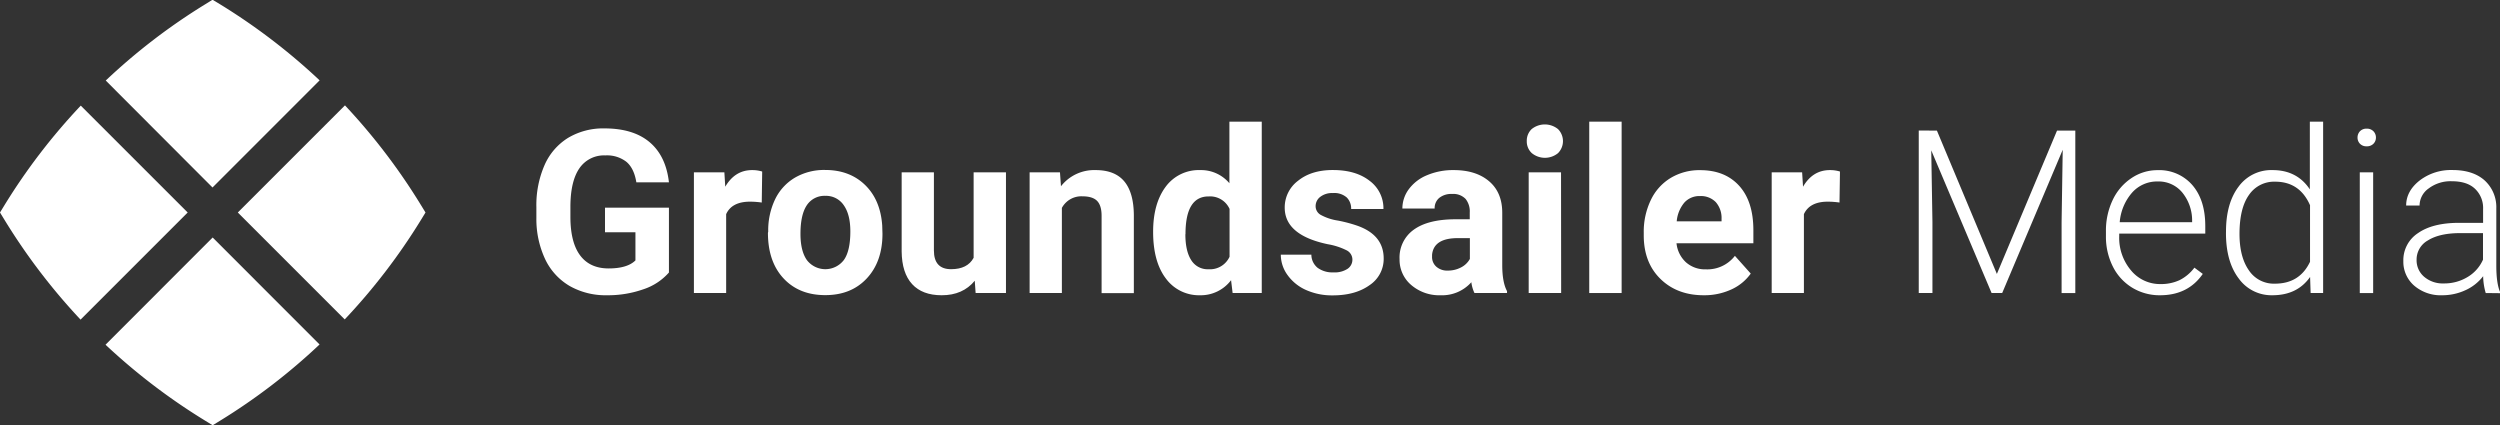<svg xmlns="http://www.w3.org/2000/svg" id="Laag_1" data-name="Laag 1" viewBox="0 0 800 136"><rect x="0" y="0" width="800" height="136" fill="#333333" stroke="none"/><defs><style>.cls-1{fill:#fff;}</style></defs><path class="cls-1" d="M110.31,102.21a194.79,194.79,0,0,0,24.4-31.84L136.16,68l-1.45-2.37a196.43,196.43,0,0,0-24.32-31.91L76.1,68Z"></path><path class="cls-1" d="M68,60l34.28-34.29A196.79,196.79,0,0,0,70.42,1.37L68-.08,65.67,1.37a194.28,194.28,0,0,0-31.83,24.4Z"></path><path class="cls-1" d="M68.05,76,33.77,110.31a196.43,196.43,0,0,0,31.91,24.32l2.37,1.45,2.37-1.45a194.79,194.79,0,0,0,31.84-24.4Z"></path><path class="cls-1" d="M25.85,33.8A194.84,194.84,0,0,0,1.45,65.63L0,68l1.45,2.37a195.92,195.92,0,0,0,24.33,31.91L60.06,68Z"></path><path class="cls-1" d="M214.06,87.2a18.59,18.59,0,0,1-8.18,5.37,34.08,34.08,0,0,1-11.71,1.91,23.27,23.27,0,0,1-11.84-2.94A19.69,19.69,0,0,1,174.48,83a30.22,30.22,0,0,1-2.84-13.18V66.28a32,32,0,0,1,2.63-13.48,19.35,19.35,0,0,1,7.56-8.71,21.83,21.83,0,0,1,11.59-3q9.24,0,14.46,4.41t6.18,12.84H203.63q-.72-4.47-3.16-6.54a10.09,10.09,0,0,0-6.73-2.07,9.51,9.51,0,0,0-8.32,4.11q-2.85,4.11-2.89,12.21v3.32q0,8.18,3.11,12.35t9.1,4.18q6,0,8.6-2.57v-9H193.6V66.46h20.46Z"></path><path class="cls-1" d="M243.76,64.81a27.93,27.93,0,0,0-3.71-.28q-5.87,0-7.68,4V93.77H222.05V55.14h9.75l.28,4.61c2.08-3.55,4.94-5.32,8.61-5.32a10.78,10.78,0,0,1,3.21.46Z"></path><path class="cls-1" d="M245.83,74.1A23,23,0,0,1,248,63.85a16.18,16.18,0,0,1,6.38-7,18.59,18.59,0,0,1,9.65-2.46q7.83,0,12.77,4.78t5.51,13l.08,2.64q0,8.88-5,14.26t-13.31,5.37q-8.35,0-13.34-5.35t-5-14.57Zm10.32.73q0,5.51,2.07,8.42a7.45,7.45,0,0,0,11.78,0c1.4-1.92,2.11-5,2.11-9.21,0-3.6-.71-6.39-2.11-8.37a6.84,6.84,0,0,0-5.93-3,6.74,6.74,0,0,0-5.85,2.95Q256.15,68.65,256.15,74.83Z"></path><path class="cls-1" d="M311.92,89.84q-3.82,4.65-10.57,4.64-6.21,0-9.48-3.57t-3.34-10.46V55.14h10.32v25q0,6,5.5,6c3.49,0,5.9-1.21,7.21-3.64V55.14h10.35V93.77H312.2Z"></path><path class="cls-1" d="M339.19,55.14l.32,4.46a13.5,13.5,0,0,1,11.11-5.17q6.13,0,9.14,3.6t3.07,10.78v25H352.51V69.06q0-3.28-1.43-4.76t-4.75-1.48a7.08,7.08,0,0,0-6.53,3.71V93.77H329.48V55.14Z"></path><path class="cls-1" d="M369,74.17q0-9,4-14.39a13.15,13.15,0,0,1,11.09-5.35,11.84,11.84,0,0,1,9.32,4.21V38.93h10.35V93.77h-9.32l-.5-4.11a12.13,12.13,0,0,1-9.93,4.82,13.12,13.12,0,0,1-10.94-5.37Q369,83.74,369,74.17Zm10.32.77q0,5.43,1.89,8.33a6.16,6.16,0,0,0,5.5,2.89,6.9,6.9,0,0,0,6.75-4V66.86a6.81,6.81,0,0,0-6.68-4Q379.35,62.82,379.36,74.94Z"></path><path class="cls-1" d="M432.77,83.09a3.33,3.33,0,0,0-1.88-3,21.44,21.44,0,0,0-6-1.94q-13.78-2.9-13.78-11.71a10.63,10.63,0,0,1,4.26-8.59q4.27-3.45,11.16-3.44,7.35,0,11.76,3.46a10.92,10.92,0,0,1,4.41,9H432.37A5,5,0,0,0,431,63.23a6,6,0,0,0-4.47-1.45,6.15,6.15,0,0,0-4,1.18A3.71,3.71,0,0,0,421,66a3.16,3.16,0,0,0,1.63,2.76,16.47,16.47,0,0,0,5.48,1.82,44.63,44.63,0,0,1,6.49,1.74q8.17,3,8.18,10.39a10.08,10.08,0,0,1-4.53,8.55q-4.54,3.25-11.71,3.26a20.37,20.37,0,0,1-8.63-1.73A14.47,14.47,0,0,1,412,88a11.07,11.07,0,0,1-2.14-6.51h9.78a5.41,5.41,0,0,0,2,4.21,8,8,0,0,0,5.07,1.46A7.48,7.48,0,0,0,431.25,86,3.51,3.51,0,0,0,432.77,83.09Z"></path><path class="cls-1" d="M471.83,93.77a11.22,11.22,0,0,1-1-3.46A12.5,12.5,0,0,1,461,94.48a13.73,13.73,0,0,1-9.41-3.28,10.58,10.58,0,0,1-3.73-8.28,10.91,10.91,0,0,1,4.56-9.43q4.55-3.28,13.15-3.32h4.75V68A6.4,6.4,0,0,0,469,63.67a5.43,5.43,0,0,0-4.34-1.6,6.12,6.12,0,0,0-4.09,1.25,4.22,4.22,0,0,0-1.48,3.42H448.76a10.37,10.37,0,0,1,2.07-6.21,13.67,13.67,0,0,1,5.86-4.48,21.35,21.35,0,0,1,8.49-1.62q7.14,0,11.34,3.58t4.2,10.09V84.84q0,5.5,1.53,8.32v.61Zm-8.54-7.18a9,9,0,0,0,4.21-1,6.66,6.66,0,0,0,2.86-2.74V76.2h-3.85q-7.75,0-8.25,5.36l0,.61a4.1,4.1,0,0,0,1.36,3.17A5.22,5.22,0,0,0,463.29,86.59Z"></path><path class="cls-1" d="M488.57,45.14a5.11,5.11,0,0,1,1.55-3.82,6.7,6.7,0,0,1,8.45,0,5.46,5.46,0,0,1,0,7.68,6.62,6.62,0,0,1-8.39,0A5.07,5.07,0,0,1,488.57,45.14Zm11,48.63H489.18V55.14h10.35Z"></path><path class="cls-1" d="M518.92,93.77H508.56V38.93h10.36Z"></path><path class="cls-1" d="M545.19,94.48q-8.49,0-13.83-5.21T526,75.38v-1A23.27,23.27,0,0,1,528.27,64a16.47,16.47,0,0,1,6.37-7.07,17.85,17.85,0,0,1,9.41-2.48q7.94,0,12.48,5t4.55,14.18v4.21h-24.6a9.61,9.61,0,0,0,3,6.07,9.13,9.13,0,0,0,6.37,2.28,11.14,11.14,0,0,0,9.32-4.32l5.07,5.68A15.45,15.45,0,0,1,554,92.64,20.59,20.59,0,0,1,545.19,94.48ZM544,62.74a6.46,6.46,0,0,0-5,2.08,10.79,10.79,0,0,0-2.45,6h14.35V70a7.68,7.68,0,0,0-1.85-5.32A6.64,6.64,0,0,0,544,62.74Z"></path><path class="cls-1" d="M588.64,64.81a27.93,27.93,0,0,0-3.71-.28q-5.85,0-7.68,4V93.77H566.94V55.14h9.74l.29,4.61q3.1-5.32,8.6-5.32a10.85,10.85,0,0,1,3.22.46Z"></path><path class="cls-1" d="M619.81,41.79,639,87.66l19.25-45.87h5.85v52h-4.39V71.13l.36-23.2L640.7,93.77h-3.39L618,48.11,618.38,71V93.77H614v-52Z"></path><path class="cls-1" d="M691.22,94.48a16.82,16.82,0,0,1-8.91-2.42,16.58,16.58,0,0,1-6.2-6.77,21.14,21.14,0,0,1-2.21-9.73V74a22.76,22.76,0,0,1,2.16-10,17.2,17.2,0,0,1,6-7,14.83,14.83,0,0,1,8.35-2.55,14,14,0,0,1,11.16,4.8q4.13,4.8,4.12,13.12v2.39H678.15v.82a16.11,16.11,0,0,0,3.77,10.94,12,12,0,0,0,9.47,4.38,14,14,0,0,0,6.06-1.25,13.5,13.5,0,0,0,4.76-4l2.68,2Q700.18,94.48,691.22,94.48Zm-.79-36.41a10.66,10.66,0,0,0-8.12,3.53,16.37,16.37,0,0,0-4,9.5h23.17v-.47a14.16,14.16,0,0,0-3.18-9.06A9.8,9.8,0,0,0,690.43,58.07Z"></path><path class="cls-1" d="M712.32,74.1q0-9,4-14.34a12.93,12.93,0,0,1,10.91-5.33q7.82,0,11.92,6.17V38.93h4.25V93.77h-4l-.17-5.14q-4.11,5.85-12.07,5.85a12.9,12.9,0,0,1-10.77-5.37q-4.08-5.37-4.08-14.51Zm4.32.75q0,7.38,3,11.65A9.57,9.57,0,0,0,728,90.77q7.89,0,11.21-7V65.67q-3.31-7.53-11.14-7.53a9.71,9.71,0,0,0-8.39,4.23Q716.65,66.6,716.64,74.85Z"></path><path class="cls-1" d="M754.41,44a2.89,2.89,0,0,1,.78-2,2.84,2.84,0,0,1,2.15-.83,2.89,2.89,0,0,1,2.16.83,2.86,2.86,0,0,1,.8,2,2.77,2.77,0,0,1-.8,2,2.89,2.89,0,0,1-2.16.82,2.83,2.83,0,0,1-2.15-.82A2.79,2.79,0,0,1,754.41,44Zm5,49.79h-4.28V55.14h4.28Z"></path><path class="cls-1" d="M795.43,93.77a20.22,20.22,0,0,1-.82-5.39,14.82,14.82,0,0,1-5.73,4.51,17.54,17.54,0,0,1-7.37,1.59,13,13,0,0,1-9-3.1,10.11,10.11,0,0,1-3.44-7.86,10.33,10.33,0,0,1,4.69-8.92q4.69-3.28,13.09-3.29h7.74V66.92A8.45,8.45,0,0,0,792,60.41Q789.47,58,784.58,58a11.6,11.6,0,0,0-7.39,2.29,6.75,6.75,0,0,0-2.93,5.49l-4.29,0q0-4.61,4.29-8a16.46,16.46,0,0,1,10.53-3.37q6.47,0,10.19,3.23a11.57,11.57,0,0,1,3.84,9V85c0,3.74.39,6.53,1.18,8.39v.43ZM782,90.7a14.34,14.34,0,0,0,7.65-2.07,12.17,12.17,0,0,0,4.91-5.54V74.6h-7.64q-6.39.06-10,2.34a7,7,0,0,0-3.61,6.23,6.9,6.9,0,0,0,2.41,5.39A9.12,9.12,0,0,0,782,90.7Z"></path></svg>